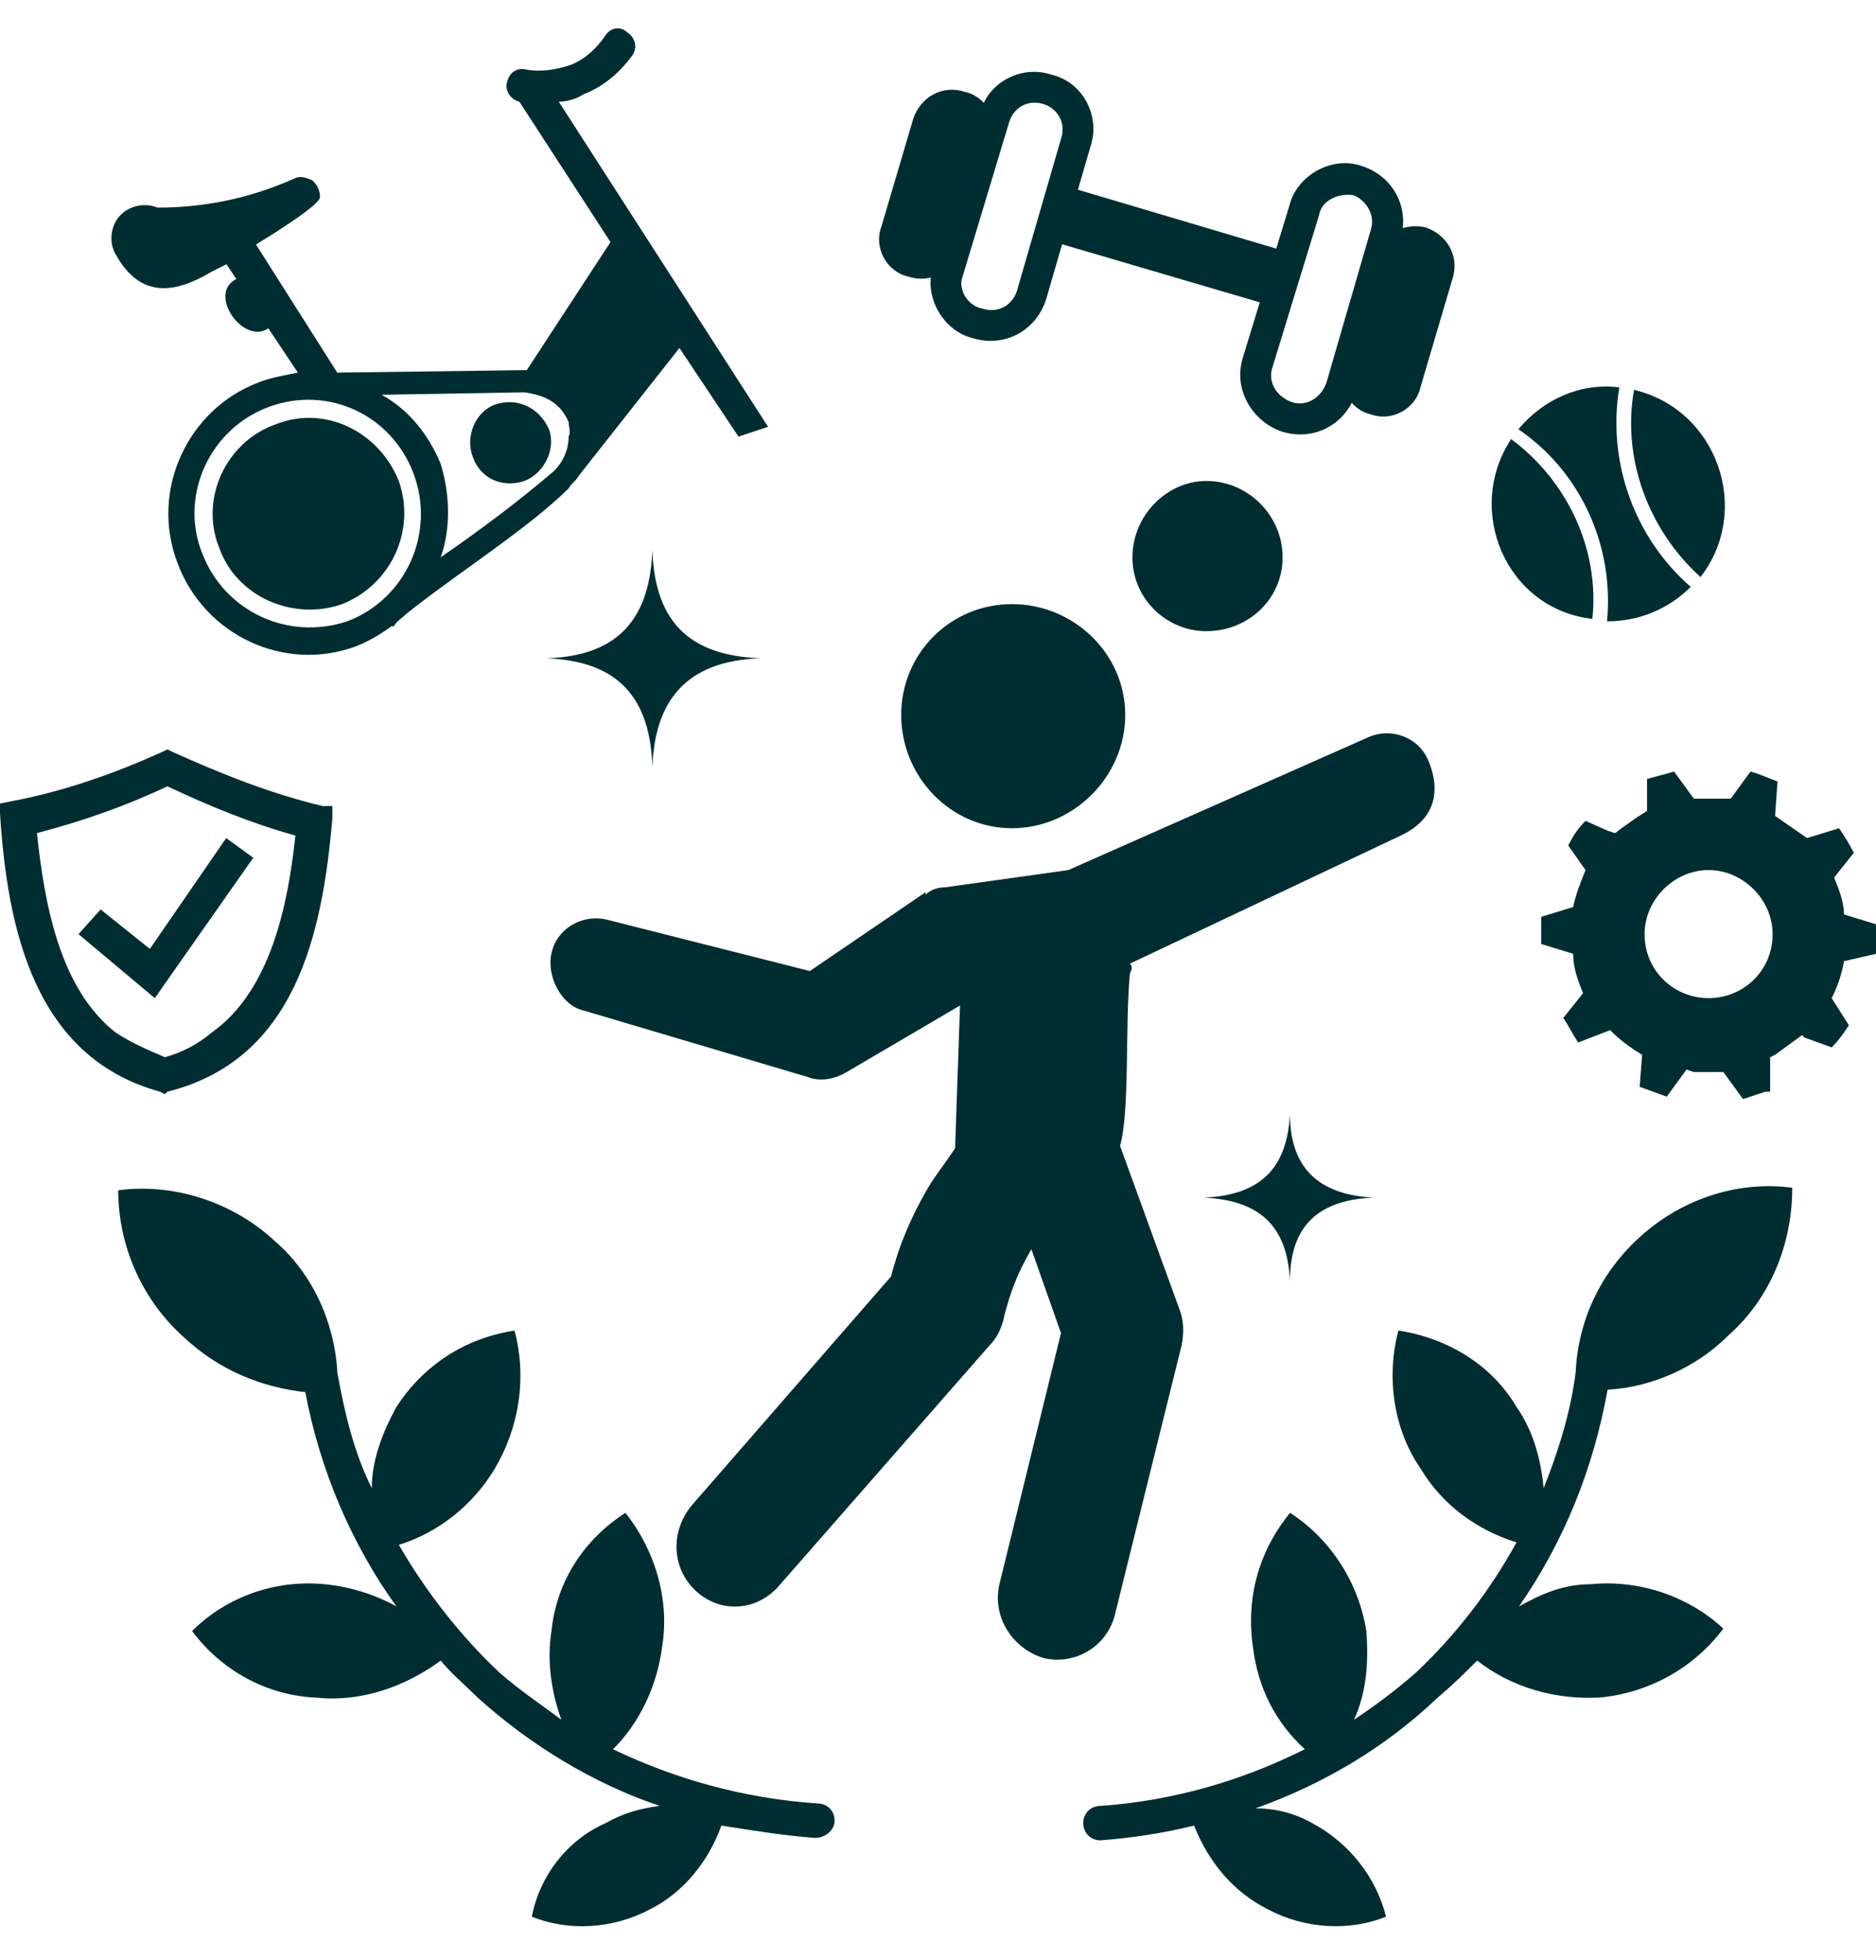 <svg width="45" height="47" viewBox="0 0 45 47" fill="none" xmlns="http://www.w3.org/2000/svg">
<path d="M38.196 14.84C36.129 14.604 35.125 12.242 36.247 10.529C37.605 11.533 38.373 13.187 38.196 14.84Z" fill="#002D31"/>
<path d="M39.196 9.349C41.203 9.821 42.03 12.242 40.79 13.837C39.55 12.715 38.9 11.002 39.196 9.349Z" fill="#002D31"/>
<path d="M38.843 9.289C38.548 11.061 39.197 12.891 40.556 14.072C40.024 14.604 39.315 14.899 38.548 14.899C38.725 13.068 37.898 11.297 36.422 10.293C37.012 9.584 37.898 9.171 38.843 9.289Z" fill="#002D31"/>
<path d="M24.274 14.486C25.751 14.486 26.991 15.667 26.991 17.144C26.991 18.62 25.751 19.86 24.274 19.86C22.798 19.86 21.617 18.62 21.617 17.144C21.617 15.667 22.798 14.486 24.274 14.486Z" fill="#002D31"/>
<path d="M27.103 23.107C27.162 23.166 27.162 23.225 27.103 23.343C26.985 24.583 27.103 26.65 26.867 27.477L28.284 31.374C28.402 31.669 28.402 31.965 28.343 32.26L26.749 38.696C26.572 39.464 25.804 39.937 25.036 39.759C24.268 39.523 23.796 38.755 23.973 37.988L25.45 31.965L24.741 29.957C24.387 30.547 24.209 31.079 24.091 31.551C24.032 31.846 23.914 32.083 23.737 32.26L18.718 37.988C18.186 38.637 17.3 38.696 16.71 38.165C16.119 37.633 16.06 36.748 16.592 36.098L21.375 30.606C21.552 29.898 21.847 29.189 22.261 28.48C22.438 28.185 22.674 27.89 22.91 27.536L23.028 24.111L20.312 25.705C20.017 25.882 19.663 25.941 19.367 25.823L13.994 24.229C13.462 24.111 13.108 23.402 13.226 22.871C13.344 22.28 13.934 21.926 14.525 22.044L19.426 23.284L22.202 21.394V21.453C22.32 21.335 22.497 21.276 22.674 21.276L25.627 20.863L32.831 17.674C33.362 17.438 34.012 17.674 34.248 18.206C34.484 18.737 34.603 19.564 33.599 20.036L27.103 23.107Z" fill="#002D31"/>
<path fill-rule="evenodd" clip-rule="evenodd" d="M6.613 10.175C7.794 9.702 9.093 10.352 9.566 11.533C9.979 12.714 9.389 14.013 8.208 14.486C7.027 14.899 5.668 14.309 5.255 13.127C4.783 11.946 5.432 10.588 6.613 10.175ZM6.2 9.171C6.495 9.053 6.849 8.994 7.145 8.935L6.436 7.872C5.846 8.285 4.96 7.045 5.668 6.691L5.432 6.337L5.078 6.514C4.192 7.045 3.365 7.163 2.775 6.1C2.598 5.805 2.657 5.392 2.893 5.155C3.129 4.919 3.483 4.86 3.779 4.978C4.783 4.978 5.905 4.801 7.086 4.27C7.204 4.211 7.381 4.27 7.499 4.329C7.617 4.447 7.676 4.565 7.676 4.742C7.617 4.919 6.908 5.392 6.141 5.864L8.09 8.935L12.577 8.876H12.636L14.644 5.805L12.459 2.439C12.223 2.38 12.105 2.144 12.164 1.967C12.223 1.73 12.4 1.612 12.636 1.671C12.991 1.73 13.345 1.671 13.699 1.553C13.995 1.435 14.29 1.199 14.526 0.845C14.644 0.668 14.88 0.609 15.058 0.786C15.235 0.904 15.294 1.14 15.176 1.317C14.88 1.73 14.467 2.085 13.995 2.262C13.818 2.38 13.581 2.439 13.404 2.439L18.424 10.234L17.715 10.47L16.298 8.344L13.877 11.415C13.818 11.533 13.699 11.592 13.64 11.71C12.695 12.655 10.924 13.777 9.743 14.722C9.625 14.84 9.507 14.899 9.448 15.017H9.389C9.152 15.194 8.857 15.371 8.562 15.489C6.849 16.139 4.901 15.253 4.251 13.482C3.602 11.769 4.487 9.821 6.2 9.171ZM9.152 9.466C9.802 9.821 10.274 10.411 10.57 11.12C10.806 11.887 10.806 12.714 10.57 13.364C11.514 12.714 12.459 12.005 13.286 11.297C13.522 11.061 13.64 10.765 13.64 10.47C13.699 10.352 13.64 10.234 13.64 10.116C13.581 9.998 13.522 9.88 13.404 9.762C13.227 9.584 12.991 9.466 12.577 9.407L9.152 9.466ZM11.869 9.702C12.4 9.525 12.932 9.762 13.168 10.293C13.345 10.765 13.05 11.356 12.577 11.533C12.046 11.71 11.514 11.474 11.337 10.943C11.16 10.47 11.396 9.88 11.869 9.702ZM6.436 9.762C7.853 9.23 9.389 9.939 9.92 11.356C10.452 12.773 9.743 14.367 8.326 14.899C6.908 15.371 5.373 14.663 4.842 13.246C4.31 11.887 5.019 10.293 6.436 9.762Z" fill="#002D31"/>
<path fill-rule="evenodd" clip-rule="evenodd" d="M25.216 1.789C25.984 1.966 26.397 2.793 26.161 3.501L25.098 7.163C24.862 7.93 24.094 8.344 23.327 8.107C22.618 7.93 22.146 7.104 22.382 6.395L23.504 2.734C23.681 1.966 24.508 1.553 25.216 1.789ZM25.039 2.498C24.685 2.379 24.331 2.557 24.212 2.911L23.09 6.631C22.972 6.926 23.209 7.34 23.563 7.399C23.917 7.517 24.271 7.34 24.39 6.986L25.452 3.324C25.57 2.97 25.393 2.616 25.039 2.498Z" fill="#002D31"/>
<path fill-rule="evenodd" clip-rule="evenodd" d="M23.145 2.203C23.677 2.321 23.972 2.911 23.795 3.384L23.027 5.982C22.85 6.514 22.319 6.809 21.787 6.632C21.256 6.514 20.96 5.923 21.137 5.451L21.905 2.852C22.082 2.321 22.614 2.026 23.145 2.203Z" fill="#002D31"/>
<path fill-rule="evenodd" clip-rule="evenodd" d="M32.646 3.974C31.937 3.737 31.111 4.21 30.933 4.918L29.811 8.58C29.575 9.347 30.048 10.115 30.756 10.351C31.524 10.587 32.292 10.174 32.528 9.406L33.591 5.745C33.827 4.977 33.414 4.21 32.646 3.974ZM32.469 4.682C32.764 4.8 33 5.155 32.882 5.509L31.819 9.17C31.701 9.524 31.347 9.761 30.992 9.643C30.638 9.524 30.402 9.17 30.52 8.816L31.642 5.155C31.701 4.8 32.114 4.623 32.469 4.682Z" fill="#002D31"/>
<path fill-rule="evenodd" clip-rule="evenodd" d="M34.19 5.45C33.658 5.332 33.127 5.627 32.95 6.159L32.182 8.698C32.064 9.229 32.359 9.82 32.891 9.938C33.363 10.115 33.954 9.82 34.072 9.289L34.839 6.69C35.017 6.159 34.721 5.627 34.19 5.45Z" fill="#002D31"/>
<path fill-rule="evenodd" clip-rule="evenodd" d="M25.507 4.446L30.881 6.041L30.526 7.34L25.094 5.745L25.507 4.446Z" fill="#002D31"/>
<path fill-rule="evenodd" clip-rule="evenodd" d="M7.972 19.623C7.736 22.398 7.086 25.41 4.016 26.177L3.956 26.236L3.838 26.177C0.827 25.351 0.177 22.28 0 19.505V19.268L0.295 19.209C1.535 18.973 2.716 18.56 3.897 18.028L4.016 17.969L4.134 18.028C5.315 18.56 6.496 19.032 7.736 19.327H7.972V19.623ZM7.086 20.036C6.023 19.741 5.019 19.327 4.016 18.855C3.012 19.327 2.008 19.682 0.886 19.977C1.063 21.63 1.417 23.697 2.775 24.76C3.13 24.996 3.543 25.174 3.956 25.351C4.37 25.233 4.724 25.055 5.078 24.76C6.496 23.756 6.909 21.689 7.086 20.036Z" fill="#002D31"/>
<path d="M2.414 21.808L3.595 22.753L5.426 20.096L6.075 20.568L3.713 23.934L1.883 22.399L2.414 21.808Z" fill="#002D31"/>
<path fill-rule="evenodd" clip-rule="evenodd" d="M30.942 26.709C30.942 28.126 31.768 28.658 32.95 28.717C31.473 28.776 30.942 29.544 30.942 30.724C30.883 29.307 30.115 28.776 28.875 28.717C30.351 28.658 30.883 27.89 30.942 26.709Z" fill="#002D31"/>
<path fill-rule="evenodd" clip-rule="evenodd" d="M15.649 13.187C15.708 15.076 16.712 15.726 18.247 15.785C16.416 15.844 15.708 16.848 15.649 18.383C15.589 16.493 14.586 15.844 13.109 15.785C14.94 15.726 15.589 14.722 15.649 13.187Z" fill="#002D31"/>
<path fill-rule="evenodd" clip-rule="evenodd" d="M2.836 28.54C2.836 29.898 3.426 31.197 4.43 32.083C5.257 32.851 6.261 33.264 7.324 33.382C7.678 35.272 8.446 37.044 9.509 38.52C8.977 38.225 8.387 38.047 7.796 37.988C6.615 37.87 5.434 38.284 4.607 39.11C5.316 40.055 6.379 40.646 7.56 40.705C8.623 40.823 9.686 40.468 10.572 39.819C10.808 40.114 11.162 40.41 11.457 40.705C12.697 41.827 14.233 42.772 15.827 43.303C15.355 43.362 14.941 43.48 14.528 43.716C13.583 44.13 12.934 45.016 12.757 45.96C13.642 46.315 14.705 46.256 15.591 45.783C16.418 45.37 17.008 44.602 17.304 43.775C18.071 43.894 18.78 44.012 19.547 44.071C19.784 44.071 20.02 43.894 20.02 43.657C20.02 43.421 19.843 43.244 19.607 43.244C17.835 43.126 16.182 42.653 14.705 41.945C15.355 41.295 15.768 40.41 15.886 39.465C16.064 38.343 15.709 37.162 15.001 36.276C13.997 36.925 13.347 37.929 13.229 39.11C13.111 39.819 13.229 40.587 13.465 41.236C12.993 40.882 12.461 40.528 11.989 40.114C11.044 39.228 10.217 38.166 9.568 37.044C10.513 36.748 11.339 36.099 11.871 35.213C12.461 34.209 12.639 33.028 12.343 31.906C11.162 32.083 10.158 32.733 9.509 33.737C9.154 34.386 8.918 35.036 8.918 35.685C8.505 34.859 8.269 33.914 8.092 32.91C8.032 31.729 7.501 30.548 6.615 29.78C5.611 28.835 4.194 28.363 2.836 28.54Z" fill="#002D31"/>
<path fill-rule="evenodd" clip-rule="evenodd" d="M40.984 23.934C40.157 23.934 39.449 23.285 39.449 22.399C39.449 21.572 40.157 20.863 40.984 20.863C41.811 20.863 42.52 21.572 42.52 22.399C42.52 23.285 41.811 23.934 40.984 23.934ZM38.622 24.702C38.858 24.938 39.095 25.115 39.39 25.292L39.331 26.06L39.98 26.296L40.453 25.647L40.63 25.706H41.339L41.811 26.355L42.342 26.178H42.401H42.461V25.351L42.579 25.292L43.228 24.82L43.287 24.879L43.937 25.115C44.114 24.938 44.232 24.761 44.35 24.584L43.937 23.934C44.055 23.698 44.173 23.403 44.232 23.048L45 22.871V22.163L44.232 21.927C44.232 21.631 44.114 21.336 43.996 21.041L44.468 20.45C44.35 20.214 44.232 20.037 44.114 19.86L43.346 20.096L42.579 19.564L42.638 18.738C42.461 18.679 42.224 18.561 41.988 18.502L41.516 19.151H40.63L40.157 18.502L39.508 18.679V19.446C39.213 19.623 38.977 19.801 38.74 19.978L38.563 19.919L38.032 19.683C37.855 19.86 37.736 20.037 37.618 20.273L38.032 20.863C37.914 21.159 37.795 21.454 37.736 21.749L36.969 21.985V22.635L37.736 22.871C37.736 23.226 37.855 23.521 37.973 23.816L37.5 24.407C37.618 24.584 37.736 24.82 37.855 24.997L38.622 24.702Z" fill="#002D31"/>
<path fill-rule="evenodd" clip-rule="evenodd" d="M28.936 11.533C29.939 11.533 30.766 12.36 30.766 13.364C30.766 14.368 29.939 15.135 28.936 15.135C27.991 15.135 27.164 14.368 27.164 13.364C27.164 12.36 27.991 11.533 28.936 11.533Z" fill="#002D31"/>
<path fill-rule="evenodd" clip-rule="evenodd" d="M42.991 28.48C42.991 29.839 42.46 31.138 41.456 32.024C40.688 32.791 39.625 33.264 38.562 33.323C38.208 35.272 37.499 36.984 36.437 38.519C36.968 38.224 37.499 37.988 38.149 37.988C39.33 37.87 40.511 38.283 41.338 39.051C40.629 39.996 39.566 40.586 38.385 40.704C37.322 40.763 36.259 40.468 35.433 39.818C35.137 40.114 34.842 40.409 34.488 40.704C33.248 41.885 31.771 42.771 30.118 43.361C30.59 43.361 31.063 43.48 31.476 43.716C32.362 44.188 33.011 45.015 33.248 45.96C32.362 46.314 31.299 46.255 30.413 45.783C29.587 45.369 28.996 44.661 28.642 43.775C27.933 43.952 27.165 44.07 26.398 44.129C26.162 44.129 25.984 43.952 25.984 43.716C25.984 43.48 26.162 43.303 26.398 43.303C28.11 43.184 29.764 42.712 31.299 41.944C30.59 41.295 30.177 40.468 30.059 39.523C29.882 38.342 30.177 37.22 30.945 36.275C31.949 36.925 32.598 37.988 32.775 39.11C32.834 39.877 32.775 40.586 32.48 41.236C33.011 40.881 33.484 40.527 33.956 40.114C34.901 39.228 35.728 38.165 36.377 36.984C35.433 36.689 34.606 36.098 34.074 35.212C33.425 34.268 33.248 33.028 33.543 31.905C34.724 32.083 35.787 32.732 36.377 33.736C36.791 34.327 36.968 35.035 37.027 35.685C37.381 34.799 37.677 33.854 37.795 32.909C37.854 31.669 38.385 30.547 39.271 29.721C40.275 28.776 41.633 28.303 42.991 28.48Z" fill="#002D31"/>
</svg>
